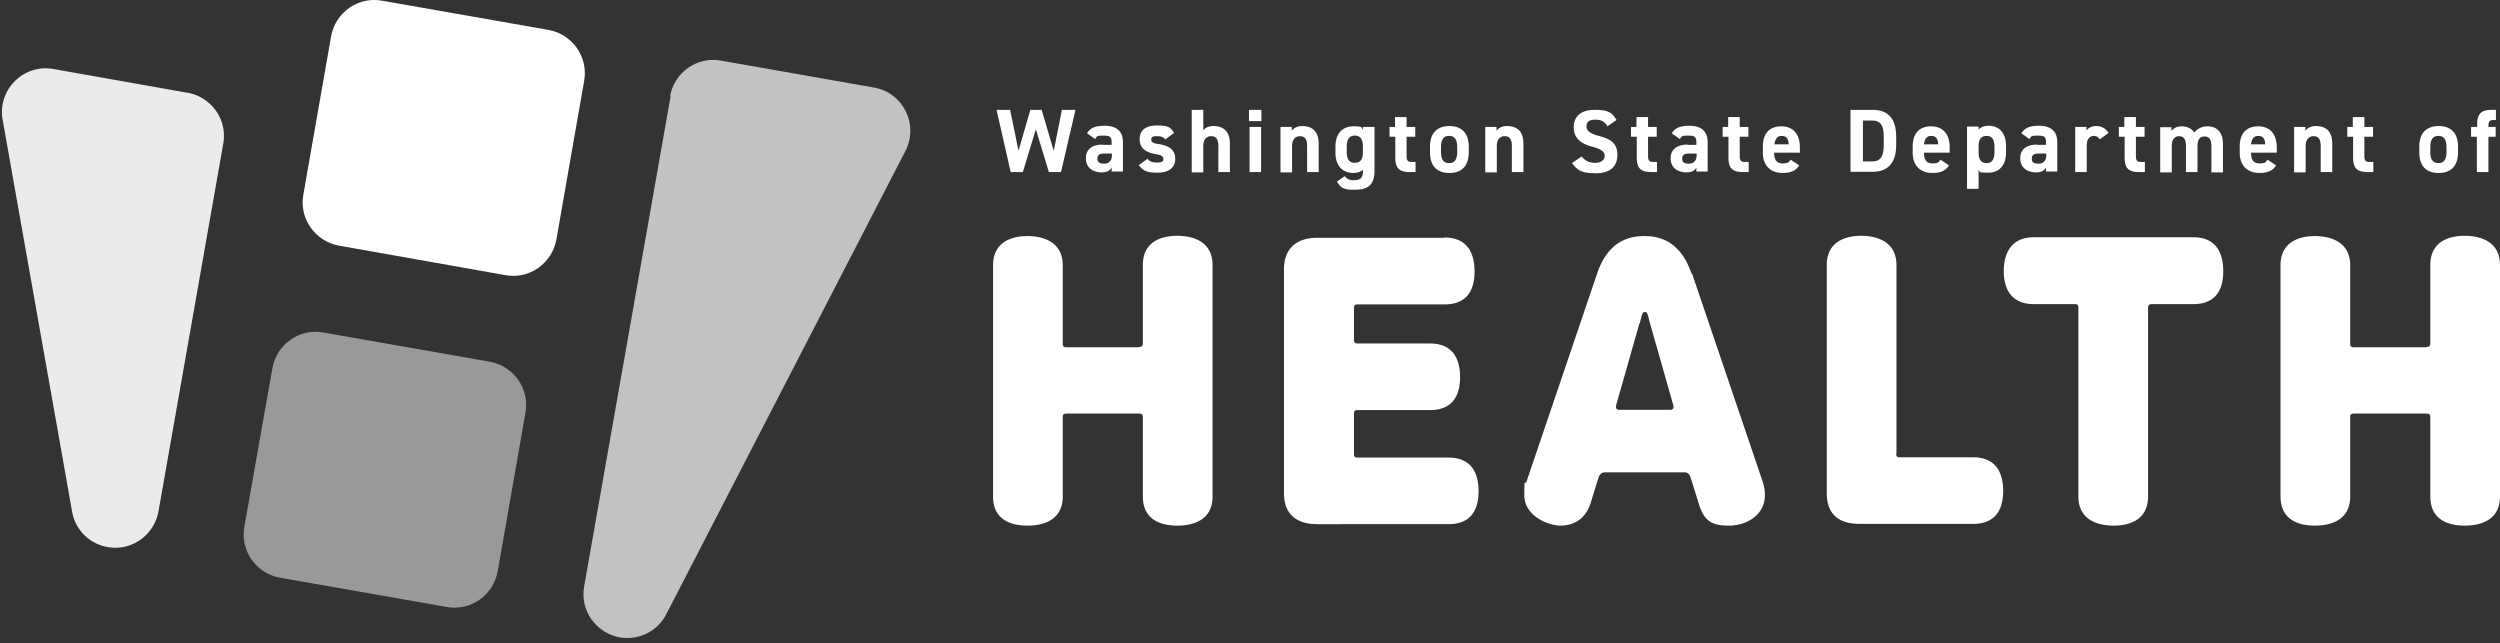 <?xml version="1.0" encoding="UTF-8"?> <svg xmlns="http://www.w3.org/2000/svg" width="307" height="79" viewBox="0 0 307 79" fill="none"><rect x="0" y="0" width="307" height="79" fill="#333333" stroke="none"/><path d="m40.66 4.457-3.409 19.449c-.532 2.95 1.456 5.724 4.368 6.258l20.455 3.626c2.948.534 5.718-1.457 6.25-4.373l3.41-19.485c.532-2.95-1.456-5.724-4.368-6.257L46.91.084c-2.948-.534-5.718 1.457-6.25 4.373Z" fill="#fff"></path><path opacity=".5" d="m34.41 70.946 20.456 3.591c2.947.534 5.717-1.458 6.25-4.373l3.409-19.485c.533-2.95-1.456-5.724-4.368-6.257L39.702 40.83c-2.947-.534-5.717 1.457-6.25 4.373l-3.445 19.484c-.532 2.951 1.456 5.725 4.368 6.258h.036Z" fill="#fff"></path><path opacity=".7" d="M82.352 11.816 71.734 72.012c-.533 2.951 1.456 5.725 4.368 6.258 2.344.39 4.652-.747 5.717-2.845l29.369-56.889c1.669-3.235-.284-7.182-3.871-7.786L88.531 7.443c-2.912-.533-5.717 1.422-6.25 4.373h.07Z" fill="#fff"></path><path opacity=".9" d="M23.01 11.39 6.57 8.475c-3.587-.64-6.747 2.382-6.286 6.009l8.523 48.07a5.355 5.355 0 0 0 4.404 4.623c2.947.533 5.717-1.458 6.25-4.373l7.954-45.156c.533-2.951-1.456-5.724-4.367-6.258h-.036Z" fill="#fff"></path><path d="M139.881 42.608c.319 0 .461-.106.461-.462v-9.6c0-2.88 2.273-3.59 4.226-3.59 1.954 0 4.333.71 4.333 3.59v28.41c0 2.88-2.308 3.59-4.333 3.59-2.024 0-4.226-.71-4.226-3.59v-9.708c0-.355-.142-.462-.461-.462h-8.914c-.355 0-.461.107-.461.462v9.707c0 2.88-2.309 3.591-4.333 3.591s-4.226-.71-4.226-3.59V32.581c0-2.88 2.309-3.591 4.226-3.591 1.918 0 4.333.71 4.333 3.59v9.6c0 .356.106.463.461.463h8.914v-.036ZM177.381 29.168c2.841 0 3.693 1.956 3.693 4.16s-.852 4.053-3.693 4.053h-10.654c-.355 0-.461.107-.461.462v3.876c0 .356.106.462.461.462h8.878c2.841 0 3.694 1.956 3.694 4.125s-.853 4.053-3.694 4.053h-8.878c-.355 0-.461.107-.461.462v4.907c0 .355.106.462.461.462h11.151c2.841 0 3.693 1.956 3.693 4.125s-.852 4.053-3.693 4.053H161.72c-2.13 0-4.048-.924-4.048-3.804V33.078c0-2.88 1.918-3.876 4.048-3.876h15.626l.035-.035ZM207.78 33.577l8.664 25.529c.214.675.285 1.209.285 1.706 0 2.383-2.167 3.734-4.439 3.734-2.273 0-3.09-.711-3.729-2.845l-.959-3.093c-.142-.391-.391-.604-.71-.604h-9.873c-.284 0-.568.213-.71.604l-.959 3.093c-.639 2.134-2.201 2.845-3.728 2.845-1.527 0-4.439-1.21-4.439-3.734s.106-1.066.284-1.706l8.665-25.53c1.349-3.946 3.87-4.586 5.788-4.586 1.918 0 4.439.64 5.789 4.587h.071Zm-6.464 6.151-2.841 9.991s-.035.142-.035.249c0 .213.142.356.355.356h6.357c.213 0 .355-.143.355-.356s-.036-.249-.036-.249l-2.841-9.991c-.248-.818-.248-1.422-.639-1.422s-.391.604-.639 1.422h-.036ZM232.851 55.693c0 .355.107.462.462.462h8.984c2.841 0 3.693 1.956 3.693 4.124 0 2.17-.852 4.054-3.693 4.054h-13.885c-2.202 0-4.084-.818-4.084-3.805V32.546c0-2.88 2.308-3.59 4.226-3.59 1.918 0 4.333.71 4.333 3.59v23.147h-.036ZM249.755 37.346c-2.841 0-3.693-1.955-3.693-4.053s.852-4.16 3.693-4.16h19.567c2.841 0 3.693 1.955 3.693 4.16 0 2.204-.852 4.053-3.693 4.053h-5.078c-.284 0-.462.107-.462.462v23.147c0 2.916-2.308 3.591-4.226 3.591-1.918 0-4.332-.675-4.332-3.591V37.808c0-.355-.107-.462-.462-.462h-5.007ZM297.98 42.608c.285 0 .462-.106.462-.462v-9.6c0-2.88 2.273-3.59 4.226-3.59 1.953 0 4.332.71 4.332 3.59v28.41c0 2.88-2.308 3.59-4.332 3.59s-4.226-.71-4.226-3.59v-9.708c0-.355-.142-.462-.462-.462h-8.913c-.355 0-.462.107-.462.462v9.707c0 2.88-2.308 3.591-4.332 3.591s-4.226-.71-4.226-3.59V32.581c0-2.88 2.308-3.591 4.226-3.591 1.917 0 4.332.71 4.332 3.59v9.6c0 .356.107.463.462.463h8.913v-.036ZM125.569 21.133h-1.456l-1.74-7.645h1.669l1.03 5.014 1.456-5.014h1.385l1.491 5.05.995-5.05h1.669l-1.776 7.645h-1.491l-1.598-5.262-1.598 5.262h-.036ZM135.406 17.79h1.101v-.32c0-.64-.177-.818-.994-.818s-.817.071-1.03.427l-.994-.711c.39-.676 1.03-.925 2.166-.925s2.237.427 2.237 1.992v3.626h-1.385v-.498c-.213.392-.568.605-1.207.605-1.137 0-1.953-.605-1.953-1.742 0-1.174.887-1.671 2.059-1.671v.035Zm1.101 1.067h-.923c-.568 0-.817.178-.817.64s.32.604.817.604c.497 0 .959-.284.959-1.031v-.213h-.036ZM143.147 17.15c-.248-.284-.497-.426-1.065-.426s-.71.106-.71.426.284.463.888.534c1.349.213 2.059.746 2.059 1.813s-.746 1.707-2.166 1.707-1.811-.285-2.308-.925l1.065-.782c.213.285.497.462 1.172.462.675 0 .781-.177.781-.462 0-.284-.248-.462-.923-.569-1.136-.178-1.989-.675-1.989-1.813s.746-1.707 2.131-1.707c1.385 0 1.669.213 2.095.925l-1.03.746v.071ZM146.344 13.488h1.42v2.525c.213-.285.604-.534 1.243-.534 1.101 0 2.024.534 2.024 2.17v3.484h-1.42v-3.236c0-.853-.32-1.173-.888-1.173-.568 0-.959.427-.959 1.173v3.271h-1.42v-7.68ZM153.375 13.488h1.527v1.387h-1.527v-1.387Zm.071 2.098h1.421v5.547h-1.421v-5.547ZM157.246 15.586h1.385v.462c.213-.284.639-.568 1.278-.568 1.101 0 2.025.533 2.025 2.168v3.485h-1.421v-3.236c0-.853-.319-1.173-.888-1.173-.568 0-.958.427-.958 1.173v3.271h-1.421v-5.582ZM167.367 15.586h1.42v5.44c0 1.849-1.03 2.275-2.45 2.275-1.421 0-1.669-.249-2.166-.995l.959-.676c.248.32.568.498 1.065.498.852 0 1.172-.249 1.172-1.102v-.178c-.284.249-.675.391-1.172.391-1.456 0-2.202-1.031-2.202-2.489v-.747c0-1.635.888-2.488 2.202-2.488s.888.142 1.172.39V15.587Zm0 3.164v-.71c0-.89-.284-1.388-.995-1.388-.71 0-.994.498-.994 1.387v.569c0 .782.213 1.387.994 1.387.746 0 .995-.534.995-1.28v.035ZM170.599 15.586h.71v-1.209h1.42v1.209h1.066v1.209h-1.066v2.31c0 .57.107.783.64.783h.461v1.244h-.603c-1.35 0-1.883-.39-1.883-1.813v-2.524h-.71v-1.21h-.035ZM180.364 18.68c0 1.528-.71 2.56-2.379 2.56s-2.38-.996-2.38-2.56v-.676c0-1.671.888-2.525 2.38-2.525 1.491 0 2.379.854 2.379 2.525v.675Zm-1.42-.036v-.569c0-.889-.285-1.387-.995-1.387s-.994.498-.994 1.387v.569c0 .782.213 1.387.994 1.387.782 0 .995-.605.995-1.387ZM182.389 15.586h1.385v.462c.213-.284.639-.568 1.278-.568 1.136 0 2.024.533 2.024 2.168v3.485h-1.42v-3.236c0-.853-.32-1.173-.888-1.173-.568 0-.959.427-.959 1.173v3.271h-1.42v-5.582ZM197.374 15.48c-.319-.534-.71-.783-1.491-.783-.781 0-1.065.32-1.065.854 0 .533.497.853 1.491 1.137 1.598.391 2.308.996 2.308 2.347s-.852 2.24-2.628 2.24c-1.775 0-2.272-.356-2.947-1.244l1.172-.818c.426.497.888.782 1.669.782s1.172-.391 1.172-.853c0-.463-.32-.818-1.563-1.138-1.491-.391-2.237-1.138-2.237-2.382 0-1.245.781-2.134 2.592-2.134 1.812 0 2.131.427 2.664 1.245l-1.172.817.035-.07ZM200.251 15.586h.71v-1.209h1.421v1.209h1.065v1.209h-1.065v2.31c0 .57.106.783.639.783h.462v1.244h-.604c-1.35 0-1.882-.39-1.882-1.813v-2.524h-.71v-1.21h-.036ZM207.211 17.79h1.101v-.32c0-.64-.178-.818-.994-.818-.817 0-.817.071-1.03.427l-.995-.711c.427-.676 1.03-.925 2.167-.925 1.136 0 2.237.427 2.237 1.992v3.626h-1.385v-.498c-.213.392-.568.605-1.207.605-1.137 0-1.954-.605-1.954-1.742 0-1.138.888-1.671 2.06-1.671v.035Zm1.101 1.067h-.923c-.569 0-.817.178-.817.64s.319.604.817.604c.497 0 .958-.284.958-1.031v-.213h-.035ZM211.508 15.586h.71v-1.209h1.421v1.209h1.065v1.209h-1.065v2.31c0 .57.106.783.639.783h.461v1.244h-.603c-1.35 0-1.882-.39-1.882-1.813v-2.524h-.711v-1.21h-.035ZM220.954 20.28c-.391.675-1.03.96-2.024.96-1.669 0-2.451-1.068-2.451-2.49v-.747c0-1.67.853-2.488 2.273-2.488 1.421 0 2.273.924 2.273 2.595v.64h-3.161c0 .782.249 1.316 1.03 1.316.782 0 .782-.178.995-.462l1.065.71v-.035Zm-3.054-2.56h1.74c0-.712-.32-1.032-.852-1.032-.533 0-.817.391-.888 1.031ZM227.24 21.133v-7.645h2.699c1.74 0 2.912.89 2.912 3.307v.995c0 2.418-1.207 3.307-2.912 3.307h-2.699v.036Zm4.084-3.342v-.996c0-1.316-.355-1.991-1.385-1.991h-1.172v5.013h1.172c1.03 0 1.385-.71 1.385-2.026ZM239.35 20.28c-.391.675-1.03.96-2.025.96-1.669 0-2.45-1.068-2.45-2.49v-.747c0-1.67.852-2.488 2.273-2.488 1.42 0 2.273.924 2.273 2.595v.64h-3.161c0 .782.249 1.316 1.03 1.316s.781-.178.994-.462l1.066.71v-.035Zm-3.09-2.56H238c0-.712-.32-1.032-.852-1.032-.533 0-.817.391-.888 1.031ZM246.345 18.715c0 1.457-.746 2.488-2.166 2.488-1.421 0-.959-.106-1.208-.32v2.312h-1.42V15.55h1.42v.356c.284-.285.675-.463 1.243-.463 1.279 0 2.131.89 2.131 2.49v.782Zm-1.421-.072v-.569c0-.888-.284-1.386-.958-1.386-.675 0-.995.427-.995 1.244v.711c0 .783.178 1.387.995 1.387.745 0 .958-.604.958-1.387ZM250.146 17.79h1.101v-.32c0-.64-.178-.818-.995-.818s-.817.071-1.03.427l-.994-.711c.426-.676 1.03-.925 2.166-.925 1.137 0 2.237.427 2.237 1.992v3.626h-1.384v-.498c-.214.392-.569.605-1.208.605-1.136 0-1.953-.605-1.953-1.742 0-1.174.888-1.671 2.06-1.671v.035Zm1.101 1.067h-.924c-.568 0-.817.178-.817.64s.32.604.817.604c.497 0 .959-.284.959-1.031v-.213h-.035ZM257.852 17.115c-.143-.213-.356-.427-.711-.427-.532 0-.888.392-.888 1.174v3.27h-1.42v-5.546h1.385v.462c.178-.284.568-.568 1.207-.568.64 0 1.172.284 1.492.853l-1.065.782ZM260.159 15.586h.71v-1.209h1.421v1.209h1.065v1.209h-1.065v2.31c0 .57.106.783.639.783h.462v1.244h-.604c-1.349 0-1.882-.39-1.882-1.813v-2.524h-.71v-1.21h-.036ZM269.854 21.132h-1.42v-3.235c0-.889-.355-1.173-.852-1.173s-.888.39-.888 1.173v3.271h-1.421v-5.547h1.385v.463c.213-.285.604-.57 1.243-.57.64 0 1.208.25 1.563.747a2.026 2.026 0 0 1 1.598-.746c1.207 0 1.918.746 1.918 2.168v3.485h-1.421v-3.236c0-.817-.284-1.173-.852-1.173-.568 0-.853.391-.853 1.173v3.271-.07ZM279.514 20.28c-.391.675-1.03.96-2.025.96-1.669 0-2.45-1.068-2.45-2.49v-.747c0-1.67.852-2.488 2.273-2.488 1.42 0 2.273.924 2.273 2.595v.64h-3.161c0 .782.249 1.316 1.03 1.316s.781-.178.994-.462l1.066.71v-.035Zm-3.09-2.56h1.74c0-.712-.32-1.032-.852-1.032-.533 0-.817.391-.888 1.031ZM281.715 15.586h1.385v.462c.213-.284.639-.568 1.278-.568 1.137 0 2.024.533 2.024 2.168v3.485h-1.42v-3.236c0-.853-.32-1.173-.888-1.173-.568 0-.959.427-.959 1.173v3.271h-1.42v-5.582ZM288.214 15.586h.71v-1.209h1.421v1.209h1.065v1.209h-1.065v2.31c0 .57.106.783.639.783h.461v1.244h-.603c-1.35 0-1.882-.39-1.882-1.813v-2.524h-.711v-1.21h-.035ZM301.85 18.68c0 1.528-.71 2.56-2.379 2.56s-2.379-.996-2.379-2.56v-.676c0-1.671.888-2.525 2.379-2.525 1.492 0 2.379.854 2.379 2.525v.675Zm-1.42-.036v-.569c0-.889-.284-1.387-.994-1.387-.711 0-.995.498-.995 1.387v.569c0 .782.213 1.387.995 1.387.781 0 .994-.605.994-1.387ZM304.194 15.586v-.284c0-1.423.568-1.814 1.882-1.814h.426v1.245h-.284c-.533 0-.639.249-.639.782v.071h.888v1.209h-.888v4.338h-1.421v-4.338h-.71v-1.209h.746Z" fill="#fff"></path></svg> 